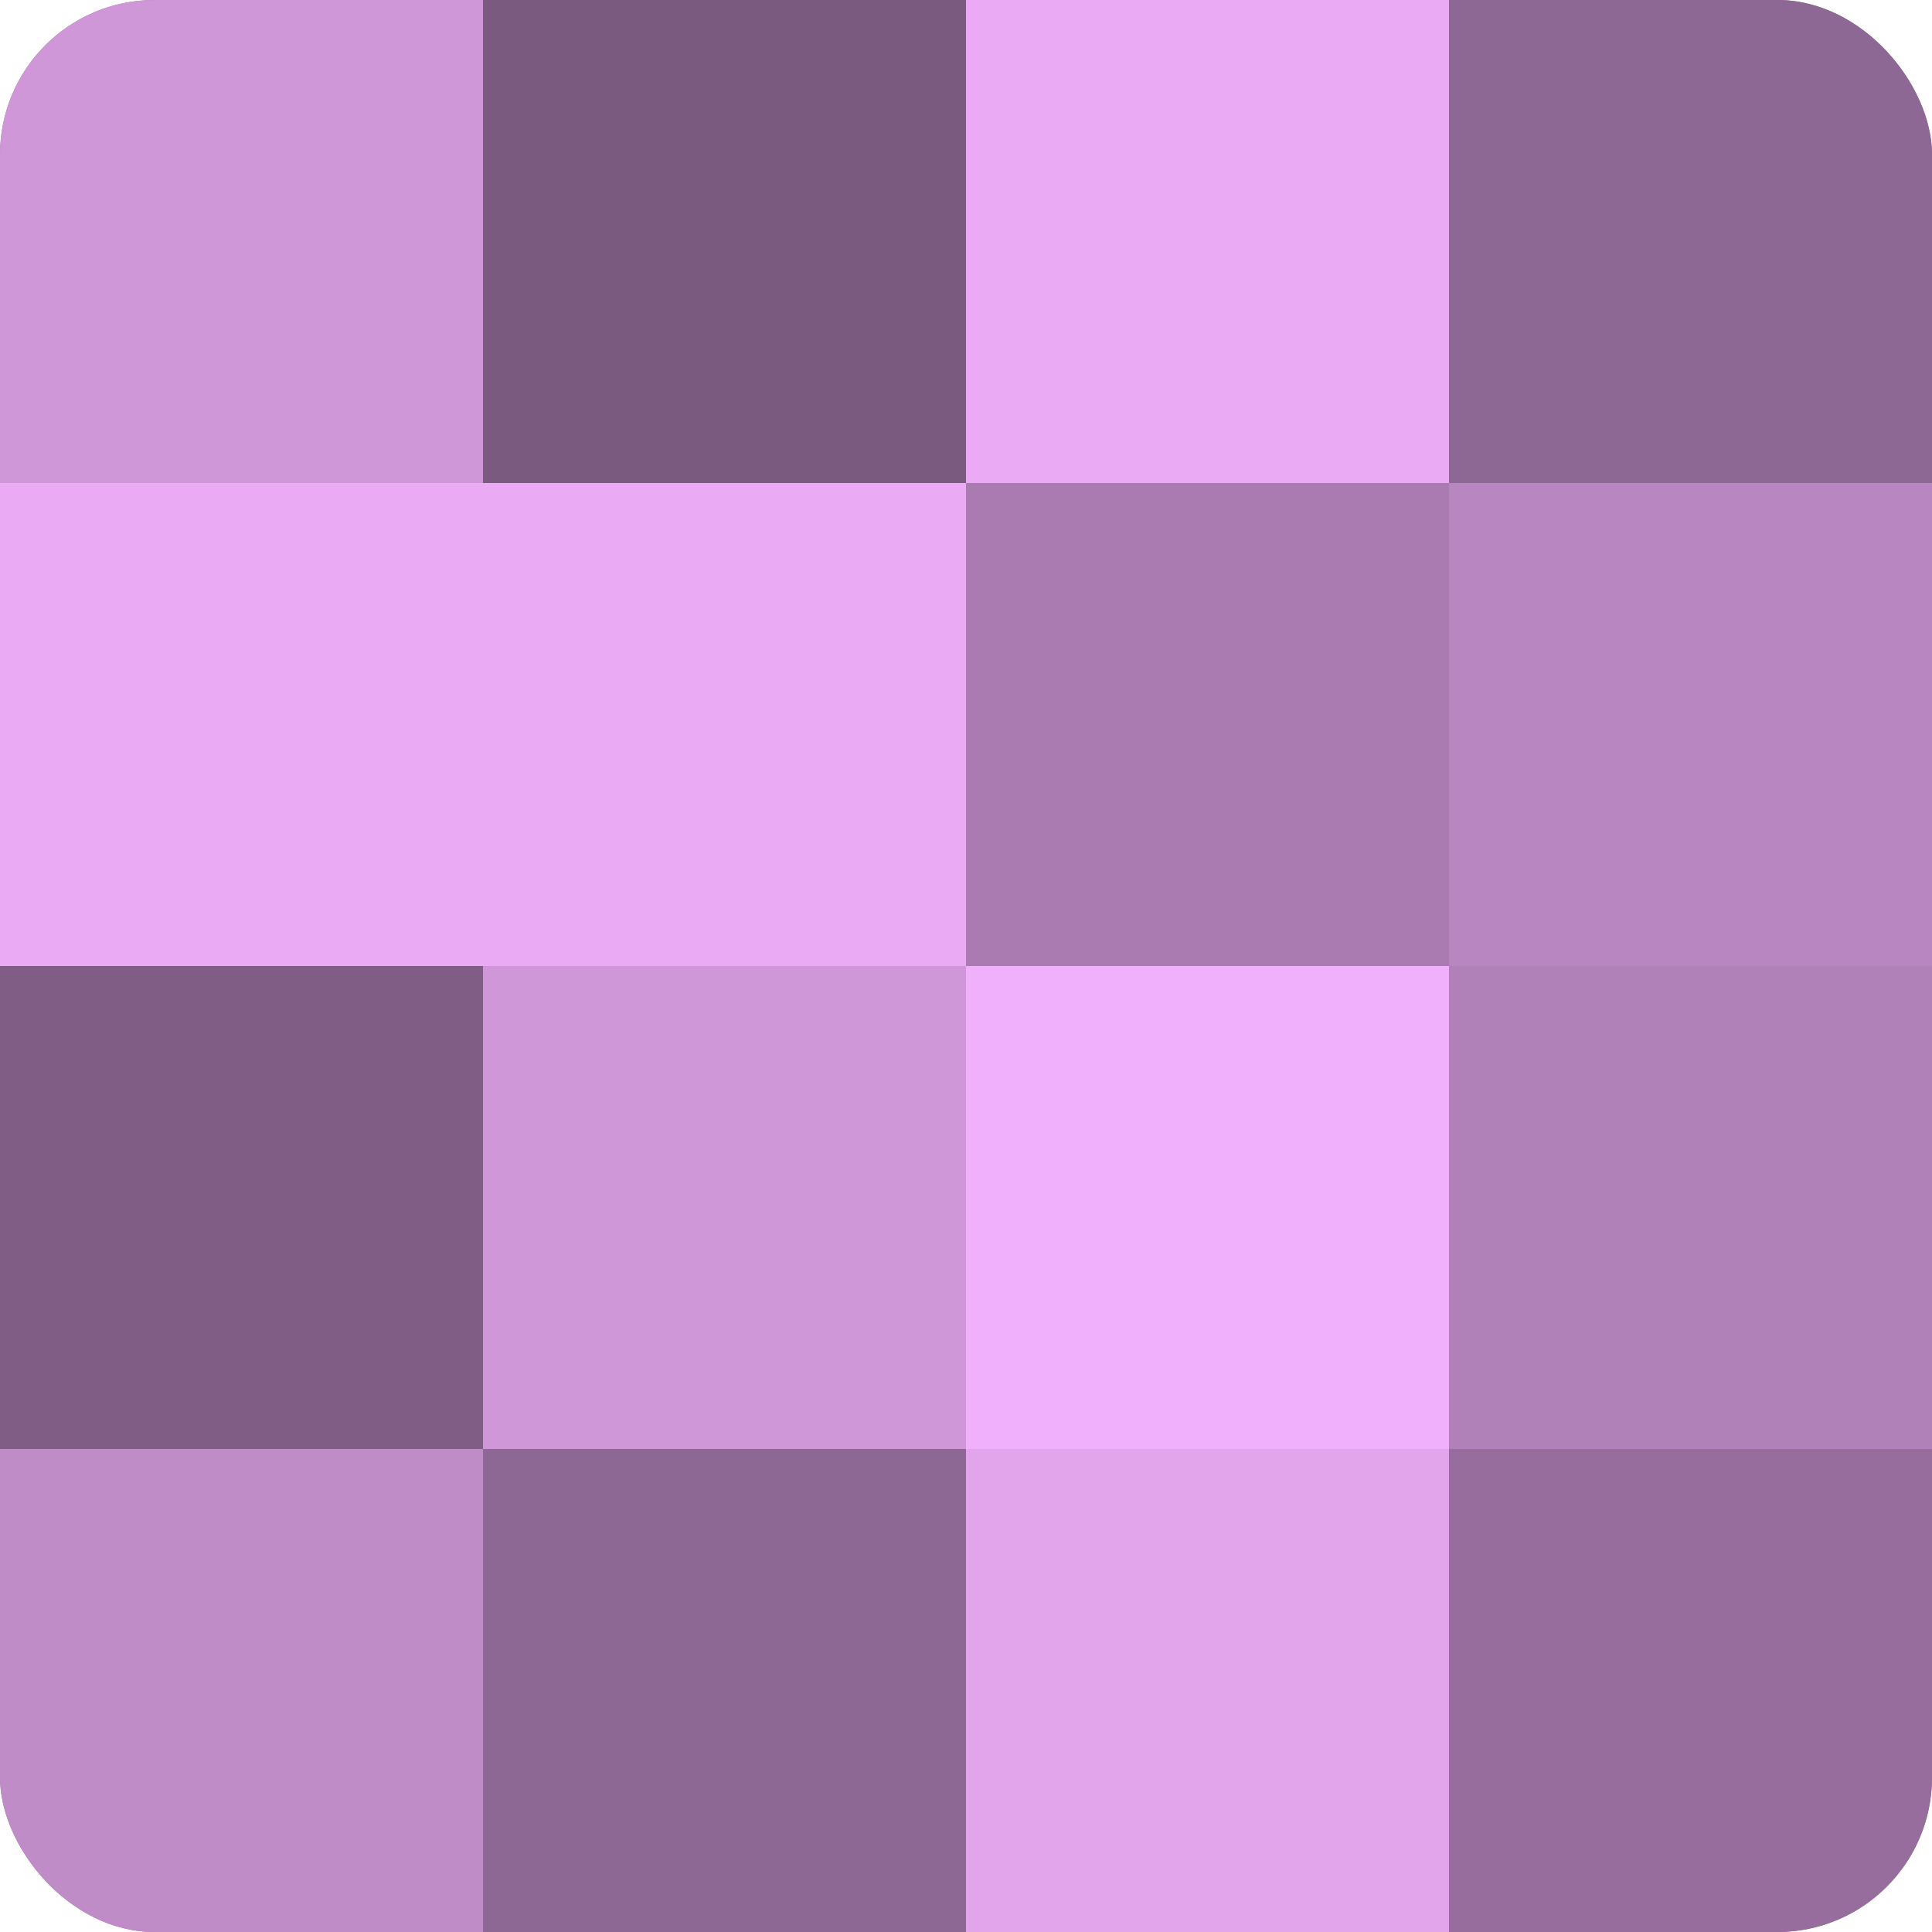 <?xml version="1.0" encoding="UTF-8"?>
<svg xmlns="http://www.w3.org/2000/svg" width="60" height="60" viewBox="0 0 100 100" preserveAspectRatio="xMidYMid meet"><defs><clipPath id="c" width="100" height="100"><rect width="100" height="100" rx="8" ry="8"/></clipPath></defs><g clip-path="url(#c)"><rect width="100" height="100" fill="#9970a0"/><rect width="25" height="25" fill="#cf97d8"/><rect y="25" width="25" height="25" fill="#eaabf4"/><rect y="50" width="25" height="25" fill="#7f5d84"/><rect y="75" width="25" height="25" fill="#c08cc8"/><rect x="25" width="25" height="25" fill="#7b5a80"/><rect x="25" y="25" width="25" height="25" fill="#eaabf4"/><rect x="25" y="50" width="25" height="25" fill="#cf97d8"/><rect x="25" y="75" width="25" height="25" fill="#8e6894"/><rect x="50" width="25" height="25" fill="#eaabf4"/><rect x="50" y="25" width="25" height="25" fill="#a97bb0"/><rect x="50" y="50" width="25" height="25" fill="#f1b0fc"/><rect x="50" y="75" width="25" height="25" fill="#e2a5ec"/><rect x="75" width="25" height="25" fill="#8e6894"/><rect x="75" y="25" width="25" height="25" fill="#b886c0"/><rect x="75" y="50" width="25" height="25" fill="#b081b8"/><rect x="75" y="75" width="25" height="25" fill="#966d9c"/></g></svg>
